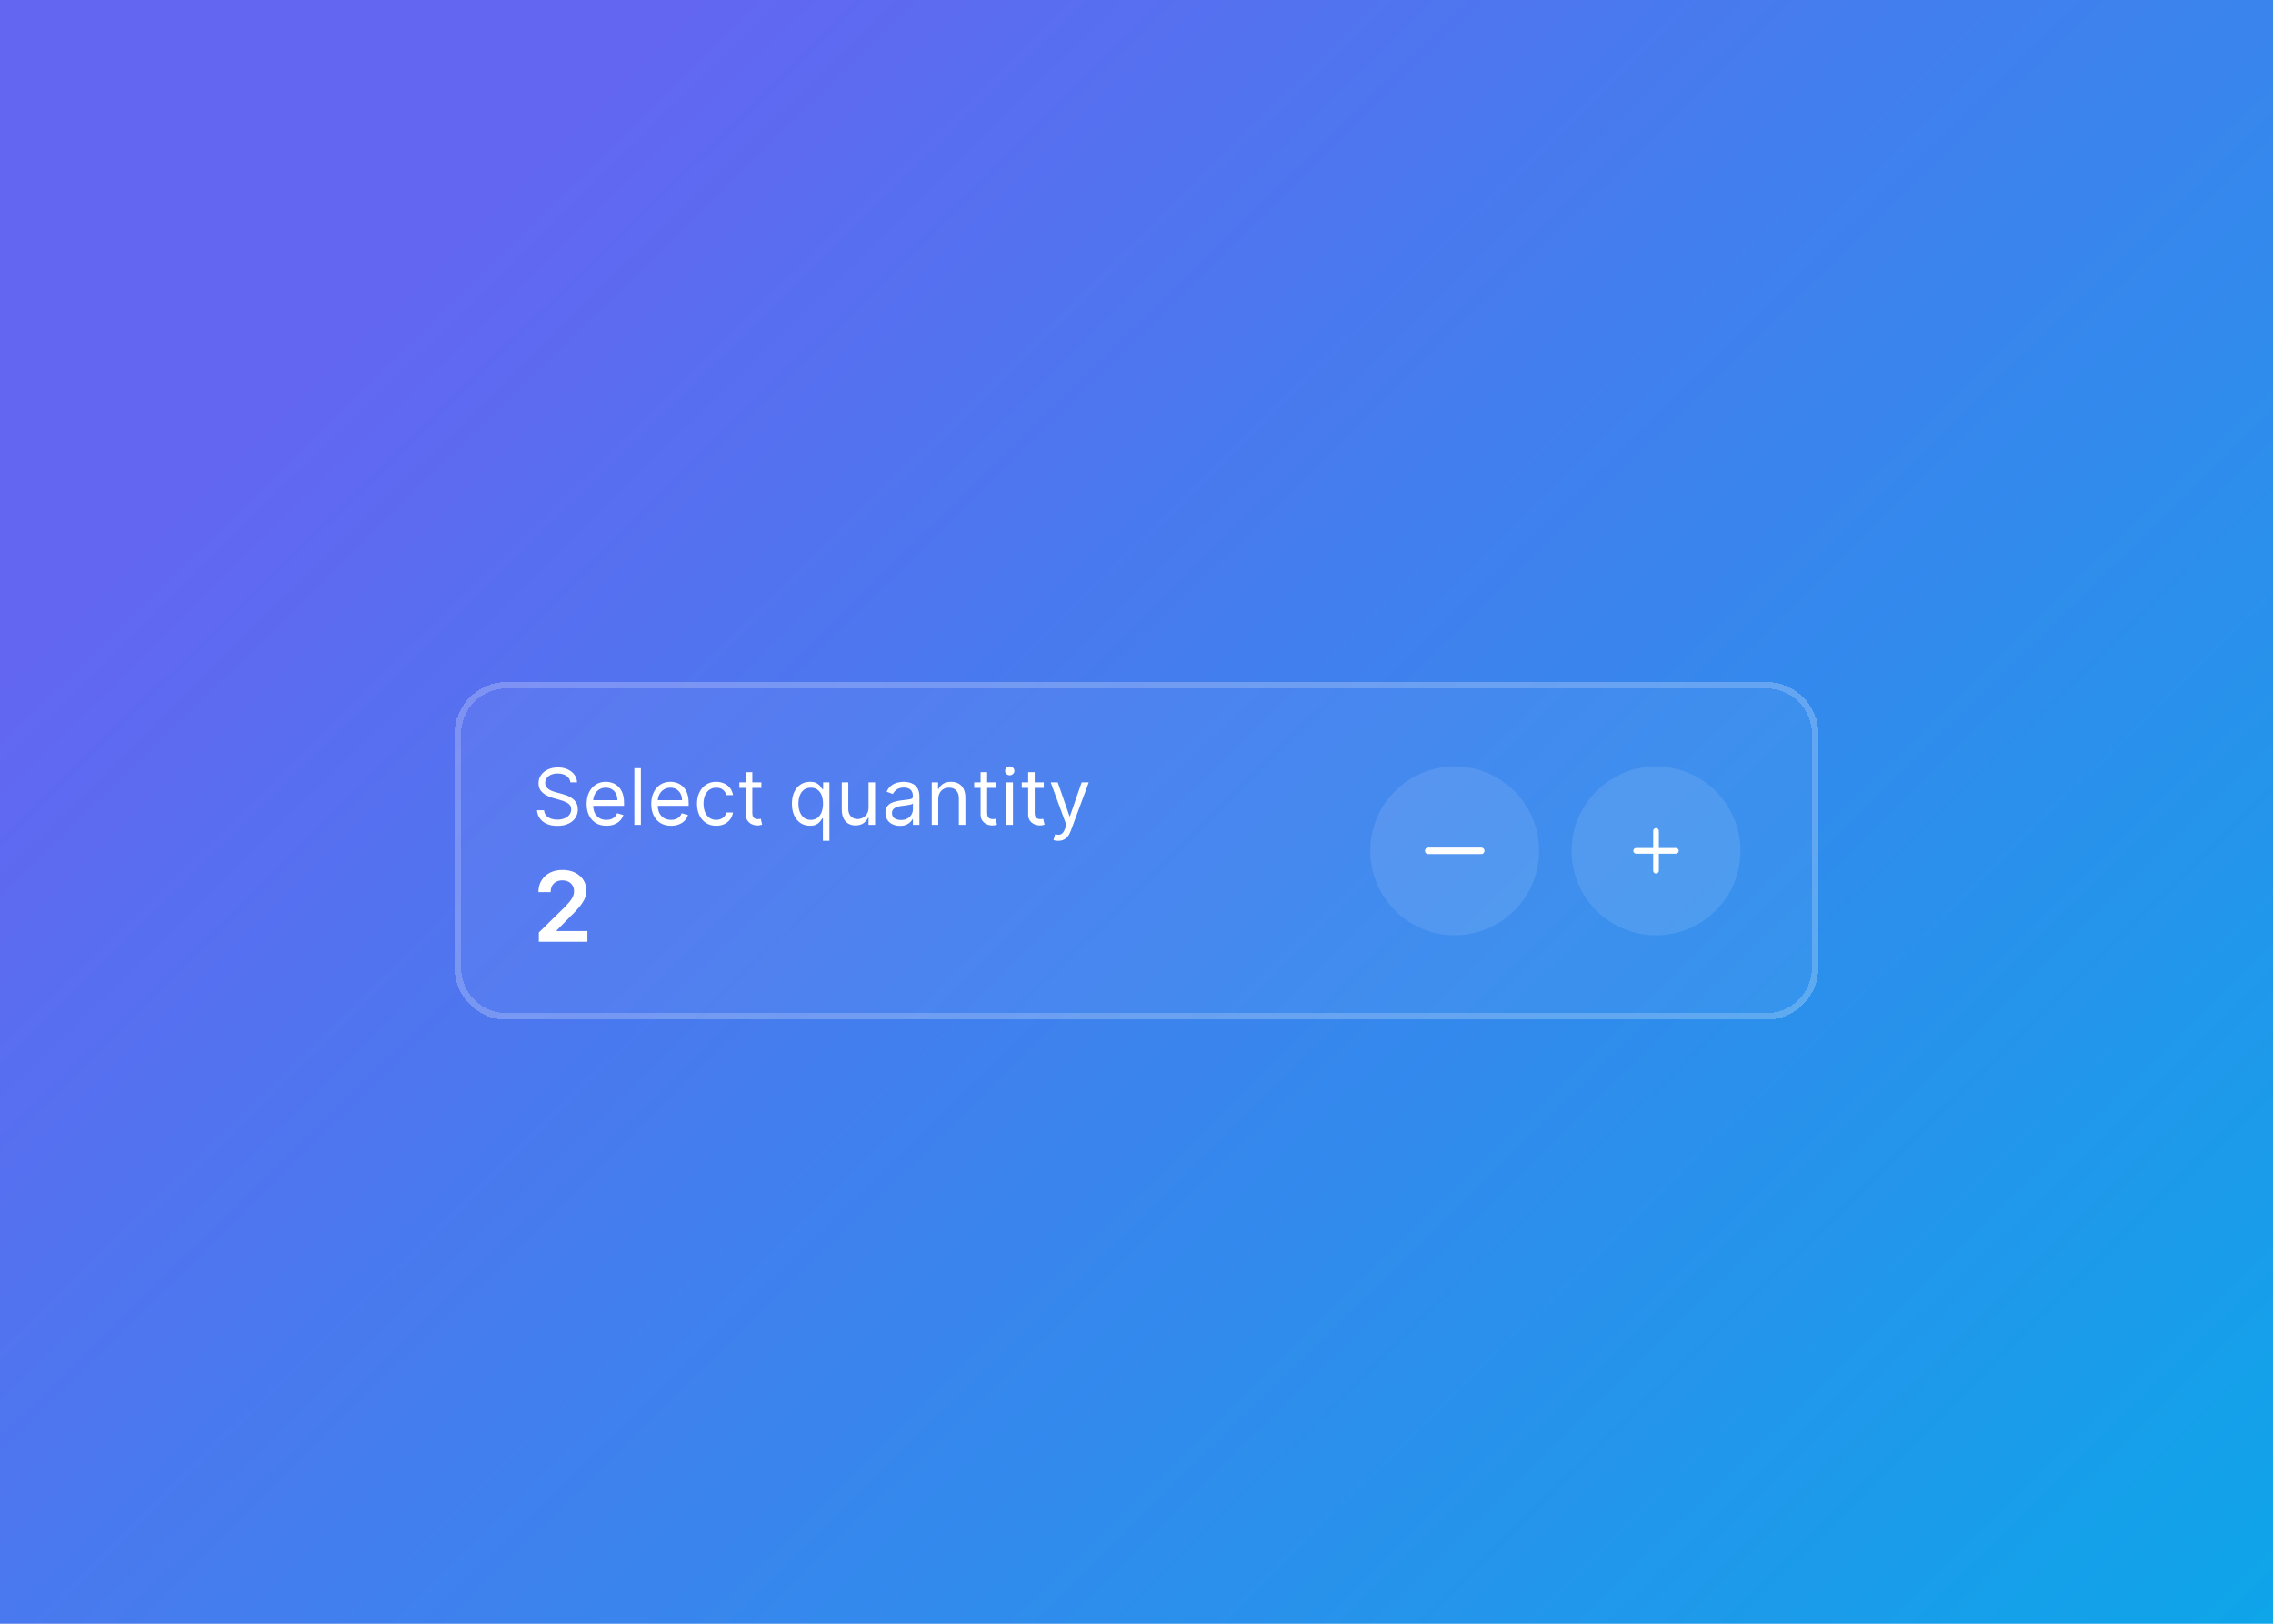 <svg width="350" height="250" viewBox="0 0 350 250" fill="none" xmlns="http://www.w3.org/2000/svg">
<rect width="350" height="250" fill="url(#paint0_linear_139_1762)"/>
<g filter="url(#filter0_d_139_1762)">
<path d="M70 107C70 102.582 73.582 99 78 99H272C276.418 99 280 102.582 280 107V143C280 147.418 276.418 151 272 151H78C73.582 151 70 147.418 70 143V107Z" fill="white" fill-opacity="0.05" shape-rendering="crispEdges"/>
<path d="M87.829 114.455C87.778 114.023 87.571 113.688 87.207 113.449C86.844 113.21 86.398 113.091 85.869 113.091C85.483 113.091 85.145 113.153 84.855 113.278C84.568 113.403 84.344 113.575 84.182 113.794C84.023 114.013 83.943 114.261 83.943 114.54C83.943 114.773 83.999 114.973 84.109 115.141C84.223 115.305 84.368 115.443 84.544 115.554C84.72 115.662 84.905 115.751 85.098 115.822C85.291 115.891 85.469 115.946 85.631 115.989L86.517 116.227C86.744 116.287 86.997 116.369 87.276 116.474C87.557 116.58 87.825 116.723 88.081 116.905C88.34 117.084 88.553 117.314 88.72 117.595C88.888 117.876 88.972 118.222 88.972 118.631C88.972 119.102 88.848 119.528 88.601 119.909C88.356 120.29 87.999 120.592 87.527 120.817C87.058 121.041 86.489 121.153 85.818 121.153C85.193 121.153 84.652 121.053 84.195 120.851C83.74 120.649 83.382 120.368 83.121 120.007C82.862 119.646 82.716 119.227 82.682 118.75H83.773C83.801 119.08 83.912 119.352 84.105 119.568C84.301 119.781 84.548 119.94 84.847 120.045C85.148 120.148 85.472 120.199 85.818 120.199C86.222 120.199 86.584 120.134 86.905 120.003C87.226 119.869 87.48 119.685 87.668 119.449C87.855 119.21 87.949 118.932 87.949 118.614C87.949 118.324 87.868 118.088 87.706 117.906C87.544 117.724 87.331 117.577 87.067 117.463C86.803 117.349 86.517 117.25 86.21 117.165L85.136 116.858C84.454 116.662 83.915 116.382 83.517 116.018C83.119 115.655 82.921 115.179 82.921 114.591C82.921 114.102 83.053 113.676 83.317 113.312C83.584 112.946 83.942 112.662 84.391 112.46C84.842 112.256 85.347 112.153 85.903 112.153C86.466 112.153 86.966 112.254 87.403 112.456C87.841 112.655 88.188 112.928 88.443 113.274C88.702 113.621 88.838 114.014 88.852 114.455H87.829ZM93.377 121.136C92.746 121.136 92.202 120.997 91.745 120.719C91.29 120.438 90.94 120.045 90.692 119.543C90.448 119.037 90.326 118.449 90.326 117.778C90.326 117.108 90.448 116.517 90.692 116.006C90.94 115.491 91.283 115.091 91.724 114.804C92.167 114.514 92.684 114.369 93.275 114.369C93.616 114.369 93.952 114.426 94.285 114.54C94.617 114.653 94.92 114.838 95.192 115.094C95.465 115.347 95.683 115.682 95.844 116.099C96.006 116.517 96.087 117.031 96.087 117.642V118.068H91.042V117.199H95.065C95.065 116.83 94.991 116.5 94.843 116.21C94.698 115.92 94.491 115.692 94.221 115.524C93.954 115.357 93.638 115.273 93.275 115.273C92.874 115.273 92.528 115.372 92.235 115.571C91.945 115.767 91.722 116.023 91.566 116.338C91.41 116.653 91.332 116.991 91.332 117.352V117.932C91.332 118.426 91.417 118.845 91.587 119.189C91.761 119.53 92.001 119.79 92.308 119.969C92.614 120.145 92.971 120.233 93.377 120.233C93.641 120.233 93.88 120.196 94.093 120.122C94.309 120.045 94.495 119.932 94.651 119.781C94.808 119.628 94.928 119.437 95.013 119.21L95.985 119.483C95.883 119.812 95.711 120.102 95.469 120.352C95.228 120.599 94.93 120.793 94.575 120.932C94.219 121.068 93.82 121.136 93.377 121.136ZM98.683 112.273V121H97.677V112.273H98.683ZM103.329 121.136C102.698 121.136 102.154 120.997 101.697 120.719C101.243 120.438 100.892 120.045 100.644 119.543C100.4 119.037 100.278 118.449 100.278 117.778C100.278 117.108 100.4 116.517 100.644 116.006C100.892 115.491 101.235 115.091 101.676 114.804C102.119 114.514 102.636 114.369 103.227 114.369C103.568 114.369 103.904 114.426 104.237 114.54C104.569 114.653 104.872 114.838 105.144 115.094C105.417 115.347 105.635 115.682 105.796 116.099C105.958 116.517 106.039 117.031 106.039 117.642V118.068H100.994V117.199H105.017C105.017 116.83 104.943 116.5 104.795 116.21C104.65 115.92 104.443 115.692 104.173 115.524C103.906 115.357 103.591 115.273 103.227 115.273C102.826 115.273 102.48 115.372 102.187 115.571C101.897 115.767 101.674 116.023 101.518 116.338C101.362 116.653 101.284 116.991 101.284 117.352V117.932C101.284 118.426 101.369 118.845 101.539 119.189C101.713 119.53 101.953 119.79 102.26 119.969C102.566 120.145 102.923 120.233 103.329 120.233C103.593 120.233 103.832 120.196 104.045 120.122C104.261 120.045 104.447 119.932 104.603 119.781C104.76 119.628 104.88 119.437 104.966 119.21L105.937 119.483C105.835 119.812 105.663 120.102 105.421 120.352C105.18 120.599 104.882 120.793 104.527 120.932C104.171 121.068 103.772 121.136 103.329 121.136ZM110.288 121.136C109.675 121.136 109.146 120.991 108.703 120.702C108.26 120.412 107.919 120.013 107.68 119.504C107.442 118.996 107.322 118.415 107.322 117.761C107.322 117.097 107.445 116.51 107.689 116.001C107.936 115.49 108.28 115.091 108.72 114.804C109.163 114.514 109.68 114.369 110.271 114.369C110.731 114.369 111.146 114.455 111.516 114.625C111.885 114.795 112.187 115.034 112.423 115.341C112.659 115.648 112.805 116.006 112.862 116.415H111.856C111.78 116.116 111.609 115.852 111.345 115.622C111.084 115.389 110.731 115.273 110.288 115.273C109.896 115.273 109.552 115.375 109.257 115.58C108.964 115.781 108.736 116.067 108.571 116.436C108.409 116.803 108.328 117.233 108.328 117.727C108.328 118.233 108.408 118.673 108.567 119.048C108.729 119.423 108.956 119.714 109.249 119.922C109.544 120.129 109.891 120.233 110.288 120.233C110.55 120.233 110.787 120.188 111 120.097C111.213 120.006 111.393 119.875 111.541 119.705C111.689 119.534 111.794 119.33 111.856 119.091H112.862C112.805 119.477 112.665 119.825 112.44 120.135C112.219 120.442 111.925 120.686 111.558 120.868C111.195 121.047 110.771 121.136 110.288 121.136ZM117.239 114.455V115.307H113.847V114.455H117.239ZM114.836 112.886H115.841V119.125C115.841 119.409 115.882 119.622 115.965 119.764C116.05 119.903 116.158 119.997 116.289 120.045C116.422 120.091 116.563 120.114 116.711 120.114C116.821 120.114 116.912 120.108 116.983 120.097C117.054 120.082 117.111 120.071 117.154 120.062L117.358 120.966C117.29 120.991 117.195 121.017 117.073 121.043C116.951 121.071 116.796 121.085 116.608 121.085C116.324 121.085 116.046 121.024 115.773 120.902C115.503 120.78 115.279 120.594 115.1 120.344C114.924 120.094 114.836 119.778 114.836 119.398V112.886ZM126.713 123.455V119.994H126.627C126.554 120.114 126.448 120.264 126.312 120.446C126.176 120.625 125.981 120.786 125.728 120.928C125.475 121.067 125.139 121.136 124.718 121.136C124.173 121.136 123.691 120.999 123.274 120.723C122.856 120.445 122.529 120.053 122.294 119.547C122.058 119.038 121.94 118.438 121.94 117.744C121.94 117.057 122.058 116.46 122.294 115.955C122.529 115.449 122.857 115.058 123.278 114.783C123.698 114.507 124.184 114.369 124.735 114.369C125.161 114.369 125.498 114.44 125.745 114.582C125.995 114.722 126.186 114.881 126.316 115.06C126.45 115.236 126.554 115.381 126.627 115.494H126.747V114.455H127.718V123.455H126.713ZM124.855 120.233C125.258 120.233 125.599 120.128 125.877 119.918C126.156 119.705 126.367 119.411 126.512 119.036C126.657 118.658 126.73 118.222 126.73 117.727C126.73 117.239 126.659 116.811 126.517 116.445C126.375 116.075 126.164 115.788 125.886 115.584C125.607 115.376 125.264 115.273 124.855 115.273C124.429 115.273 124.073 115.382 123.789 115.601C123.508 115.817 123.296 116.111 123.154 116.483C123.015 116.852 122.946 117.267 122.946 117.727C122.946 118.193 123.017 118.616 123.159 118.997C123.304 119.375 123.517 119.676 123.798 119.901C124.082 120.122 124.434 120.233 124.855 120.233ZM133.744 118.324V114.455H134.75V121H133.744V119.892H133.676C133.523 120.224 133.284 120.507 132.96 120.74C132.636 120.97 132.227 121.085 131.733 121.085C131.324 121.085 130.96 120.996 130.642 120.817C130.324 120.635 130.074 120.362 129.892 119.999C129.71 119.632 129.619 119.17 129.619 118.614V114.455H130.625V118.545C130.625 119.023 130.758 119.403 131.025 119.688C131.295 119.972 131.639 120.114 132.057 120.114C132.307 120.114 132.561 120.05 132.819 119.922C133.081 119.794 133.3 119.598 133.476 119.334C133.655 119.07 133.744 118.733 133.744 118.324ZM138.578 121.153C138.163 121.153 137.787 121.075 137.449 120.919C137.111 120.76 136.842 120.531 136.643 120.233C136.444 119.932 136.345 119.568 136.345 119.142C136.345 118.767 136.419 118.463 136.567 118.23C136.714 117.994 136.912 117.81 137.159 117.676C137.406 117.543 137.679 117.443 137.977 117.378C138.278 117.31 138.581 117.256 138.885 117.216C139.283 117.165 139.605 117.126 139.852 117.101C140.102 117.072 140.284 117.026 140.398 116.96C140.514 116.895 140.572 116.781 140.572 116.619V116.585C140.572 116.165 140.457 115.838 140.227 115.605C140 115.372 139.655 115.256 139.192 115.256C138.712 115.256 138.335 115.361 138.062 115.571C137.79 115.781 137.598 116.006 137.487 116.244L136.533 115.903C136.703 115.506 136.93 115.196 137.214 114.974C137.501 114.75 137.814 114.594 138.152 114.506C138.493 114.415 138.828 114.369 139.158 114.369C139.368 114.369 139.609 114.395 139.882 114.446C140.158 114.494 140.423 114.595 140.679 114.749C140.937 114.902 141.152 115.134 141.322 115.443C141.493 115.753 141.578 116.168 141.578 116.688V121H140.572V120.114H140.521C140.453 120.256 140.339 120.408 140.18 120.57C140.021 120.732 139.81 120.869 139.545 120.983C139.281 121.097 138.959 121.153 138.578 121.153ZM138.731 120.25C139.129 120.25 139.464 120.172 139.737 120.016C140.013 119.859 140.22 119.658 140.359 119.411C140.501 119.163 140.572 118.903 140.572 118.631V117.71C140.53 117.761 140.436 117.808 140.291 117.851C140.149 117.891 139.984 117.926 139.797 117.957C139.612 117.986 139.432 118.011 139.256 118.034C139.082 118.054 138.942 118.071 138.834 118.085C138.572 118.119 138.328 118.175 138.101 118.251C137.876 118.325 137.694 118.437 137.555 118.588C137.419 118.736 137.351 118.937 137.351 119.193C137.351 119.543 137.48 119.807 137.739 119.986C138 120.162 138.331 120.25 138.731 120.25ZM144.479 117.062V121H143.474V114.455H144.445V115.477H144.53C144.684 115.145 144.917 114.878 145.229 114.676C145.542 114.472 145.945 114.369 146.439 114.369C146.883 114.369 147.27 114.46 147.603 114.642C147.935 114.821 148.194 115.094 148.378 115.46C148.563 115.824 148.655 116.284 148.655 116.841V121H147.65V116.909C147.65 116.395 147.516 115.994 147.249 115.707C146.982 115.418 146.616 115.273 146.15 115.273C145.829 115.273 145.542 115.342 145.289 115.482C145.039 115.621 144.841 115.824 144.697 116.091C144.552 116.358 144.479 116.682 144.479 117.062ZM153.4 114.455V115.307H150.008V114.455H153.4ZM150.996 112.886H152.002V119.125C152.002 119.409 152.043 119.622 152.126 119.764C152.211 119.903 152.319 119.997 152.449 120.045C152.583 120.091 152.724 120.114 152.871 120.114C152.982 120.114 153.073 120.108 153.144 120.097C153.215 120.082 153.272 120.071 153.314 120.062L153.519 120.966C153.451 120.991 153.356 121.017 153.234 121.043C153.111 121.071 152.957 121.085 152.769 121.085C152.485 121.085 152.207 121.024 151.934 120.902C151.664 120.78 151.439 120.594 151.261 120.344C151.084 120.094 150.996 119.778 150.996 119.398V112.886ZM154.972 121V114.455H155.978V121H154.972ZM155.484 113.364C155.288 113.364 155.119 113.297 154.977 113.163C154.838 113.03 154.768 112.869 154.768 112.682C154.768 112.494 154.838 112.334 154.977 112.2C155.119 112.067 155.288 112 155.484 112C155.68 112 155.847 112.067 155.987 112.2C156.129 112.334 156.2 112.494 156.2 112.682C156.2 112.869 156.129 113.03 155.987 113.163C155.847 113.297 155.68 113.364 155.484 113.364ZM160.727 114.455V115.307H157.335V114.455H160.727ZM158.323 112.886H159.329V119.125C159.329 119.409 159.37 119.622 159.453 119.764C159.538 119.903 159.646 119.997 159.776 120.045C159.91 120.091 160.051 120.114 160.198 120.114C160.309 120.114 160.4 120.108 160.471 120.097C160.542 120.082 160.599 120.071 160.642 120.062L160.846 120.966C160.778 120.991 160.683 121.017 160.561 121.043C160.438 121.071 160.284 121.085 160.096 121.085C159.812 121.085 159.534 121.024 159.261 120.902C158.991 120.78 158.767 120.594 158.588 120.344C158.411 120.094 158.323 119.778 158.323 119.398V112.886ZM162.947 123.455C162.777 123.455 162.625 123.44 162.491 123.412C162.358 123.386 162.265 123.361 162.214 123.335L162.47 122.449C162.714 122.511 162.93 122.534 163.118 122.517C163.305 122.5 163.471 122.416 163.616 122.266C163.764 122.118 163.899 121.878 164.021 121.545L164.209 121.034L161.788 114.455H162.879L164.686 119.67H164.754L166.561 114.455H167.652L164.873 121.955C164.748 122.293 164.594 122.572 164.409 122.794C164.224 123.018 164.01 123.185 163.765 123.293C163.524 123.401 163.251 123.455 162.947 123.455Z" fill="white"/>
<path d="M82.969 139V137.572L86.757 133.86C87.119 133.494 87.421 133.169 87.662 132.885C87.904 132.601 88.085 132.326 88.206 132.059C88.326 131.793 88.387 131.509 88.387 131.207C88.387 130.863 88.309 130.568 88.152 130.323C87.996 130.074 87.781 129.882 87.508 129.748C87.234 129.613 86.924 129.545 86.576 129.545C86.217 129.545 85.903 129.62 85.633 129.769C85.363 129.914 85.153 130.122 85.004 130.392C84.859 130.662 84.786 130.983 84.786 131.356H82.906C82.906 130.664 83.064 130.062 83.38 129.55C83.696 129.039 84.131 128.643 84.685 128.363C85.242 128.082 85.881 127.942 86.602 127.942C87.334 127.942 87.977 128.078 88.531 128.352C89.085 128.625 89.514 129 89.82 129.476C90.129 129.952 90.283 130.495 90.283 131.106C90.283 131.514 90.205 131.915 90.049 132.31C89.892 132.704 89.617 133.141 89.223 133.62C88.832 134.099 88.284 134.68 87.577 135.362L85.697 137.274V137.349H90.448V139H82.969Z" fill="white"/>
<path d="M211 125C211 117.82 216.82 112 224 112C231.18 112 237 117.82 237 125C237 132.18 231.18 138 224 138C216.82 138 211 132.18 211 125Z" fill="white" fill-opacity="0.1"/>
<path d="M219.917 125H228.083H219.917Z" fill="white"/>
<path d="M219.917 125H228.083" stroke="white" stroke-linecap="round" stroke-linejoin="round"/>
<path d="M242 125C242 117.82 247.82 112 255 112C262.18 112 268 117.82 268 125C268 132.18 262.18 138 255 138C247.82 138 242 132.18 242 125Z" fill="white" fill-opacity="0.1"/>
<path d="M255 121.5C255.116 121.5 255.227 121.546 255.309 121.628C255.391 121.71 255.438 121.821 255.438 121.938V124.562H258.062C258.179 124.562 258.29 124.609 258.372 124.691C258.454 124.773 258.5 124.884 258.5 125C258.5 125.116 258.454 125.227 258.372 125.309C258.29 125.391 258.179 125.438 258.062 125.438H255.438V128.062C255.438 128.179 255.391 128.29 255.309 128.372C255.227 128.454 255.116 128.5 255 128.5C254.884 128.5 254.773 128.454 254.691 128.372C254.609 128.29 254.562 128.179 254.562 128.062V125.438H251.938C251.821 125.438 251.71 125.391 251.628 125.309C251.546 125.227 251.5 125.116 251.5 125C251.5 124.884 251.546 124.773 251.628 124.691C251.71 124.609 251.821 124.562 251.938 124.562H254.562V121.938C254.562 121.821 254.609 121.71 254.691 121.628C254.773 121.546 254.884 121.5 255 121.5Z" fill="white"/>
<path d="M78 99.5H272C276.142 99.5 279.5 102.858 279.5 107V143C279.5 147.142 276.142 150.5 272 150.5H78C73.858 150.5 70.5 147.142 70.5 143V107C70.5 102.858 73.858 99.5 78 99.5Z" stroke="white" stroke-opacity="0.2" shape-rendering="crispEdges"/>
</g>
<defs>
<filter id="filter0_d_139_1762" x="58" y="93" width="234" height="76" filterUnits="userSpaceOnUse" color-interpolation-filters="sRGB">
<feFlood flood-opacity="0" result="BackgroundImageFix"/>
<feColorMatrix in="SourceAlpha" type="matrix" values="0 0 0 0 0 0 0 0 0 0 0 0 0 0 0 0 0 0 127 0" result="hardAlpha"/>
<feOffset dy="6"/>
<feGaussianBlur stdDeviation="6"/>
<feComposite in2="hardAlpha" operator="out"/>
<feColorMatrix type="matrix" values="0 0 0 0 0 0 0 0 0 0 0 0 0 0 0 0 0 0 0.03 0"/>
<feBlend mode="normal" in2="BackgroundImageFix" result="effect1_dropShadow_139_1762"/>
<feBlend mode="normal" in="SourceGraphic" in2="effect1_dropShadow_139_1762" result="shape"/>
</filter>
<linearGradient id="paint0_linear_139_1762" x1="105.5" y1="9.49171e-06" x2="350" y2="250" gradientUnits="userSpaceOnUse">
<stop offset="0%" stop-color="#6366F1"/>
<stop offset="1" stop-color="#0EA5E9"/>
</linearGradient>
</defs>
</svg>

